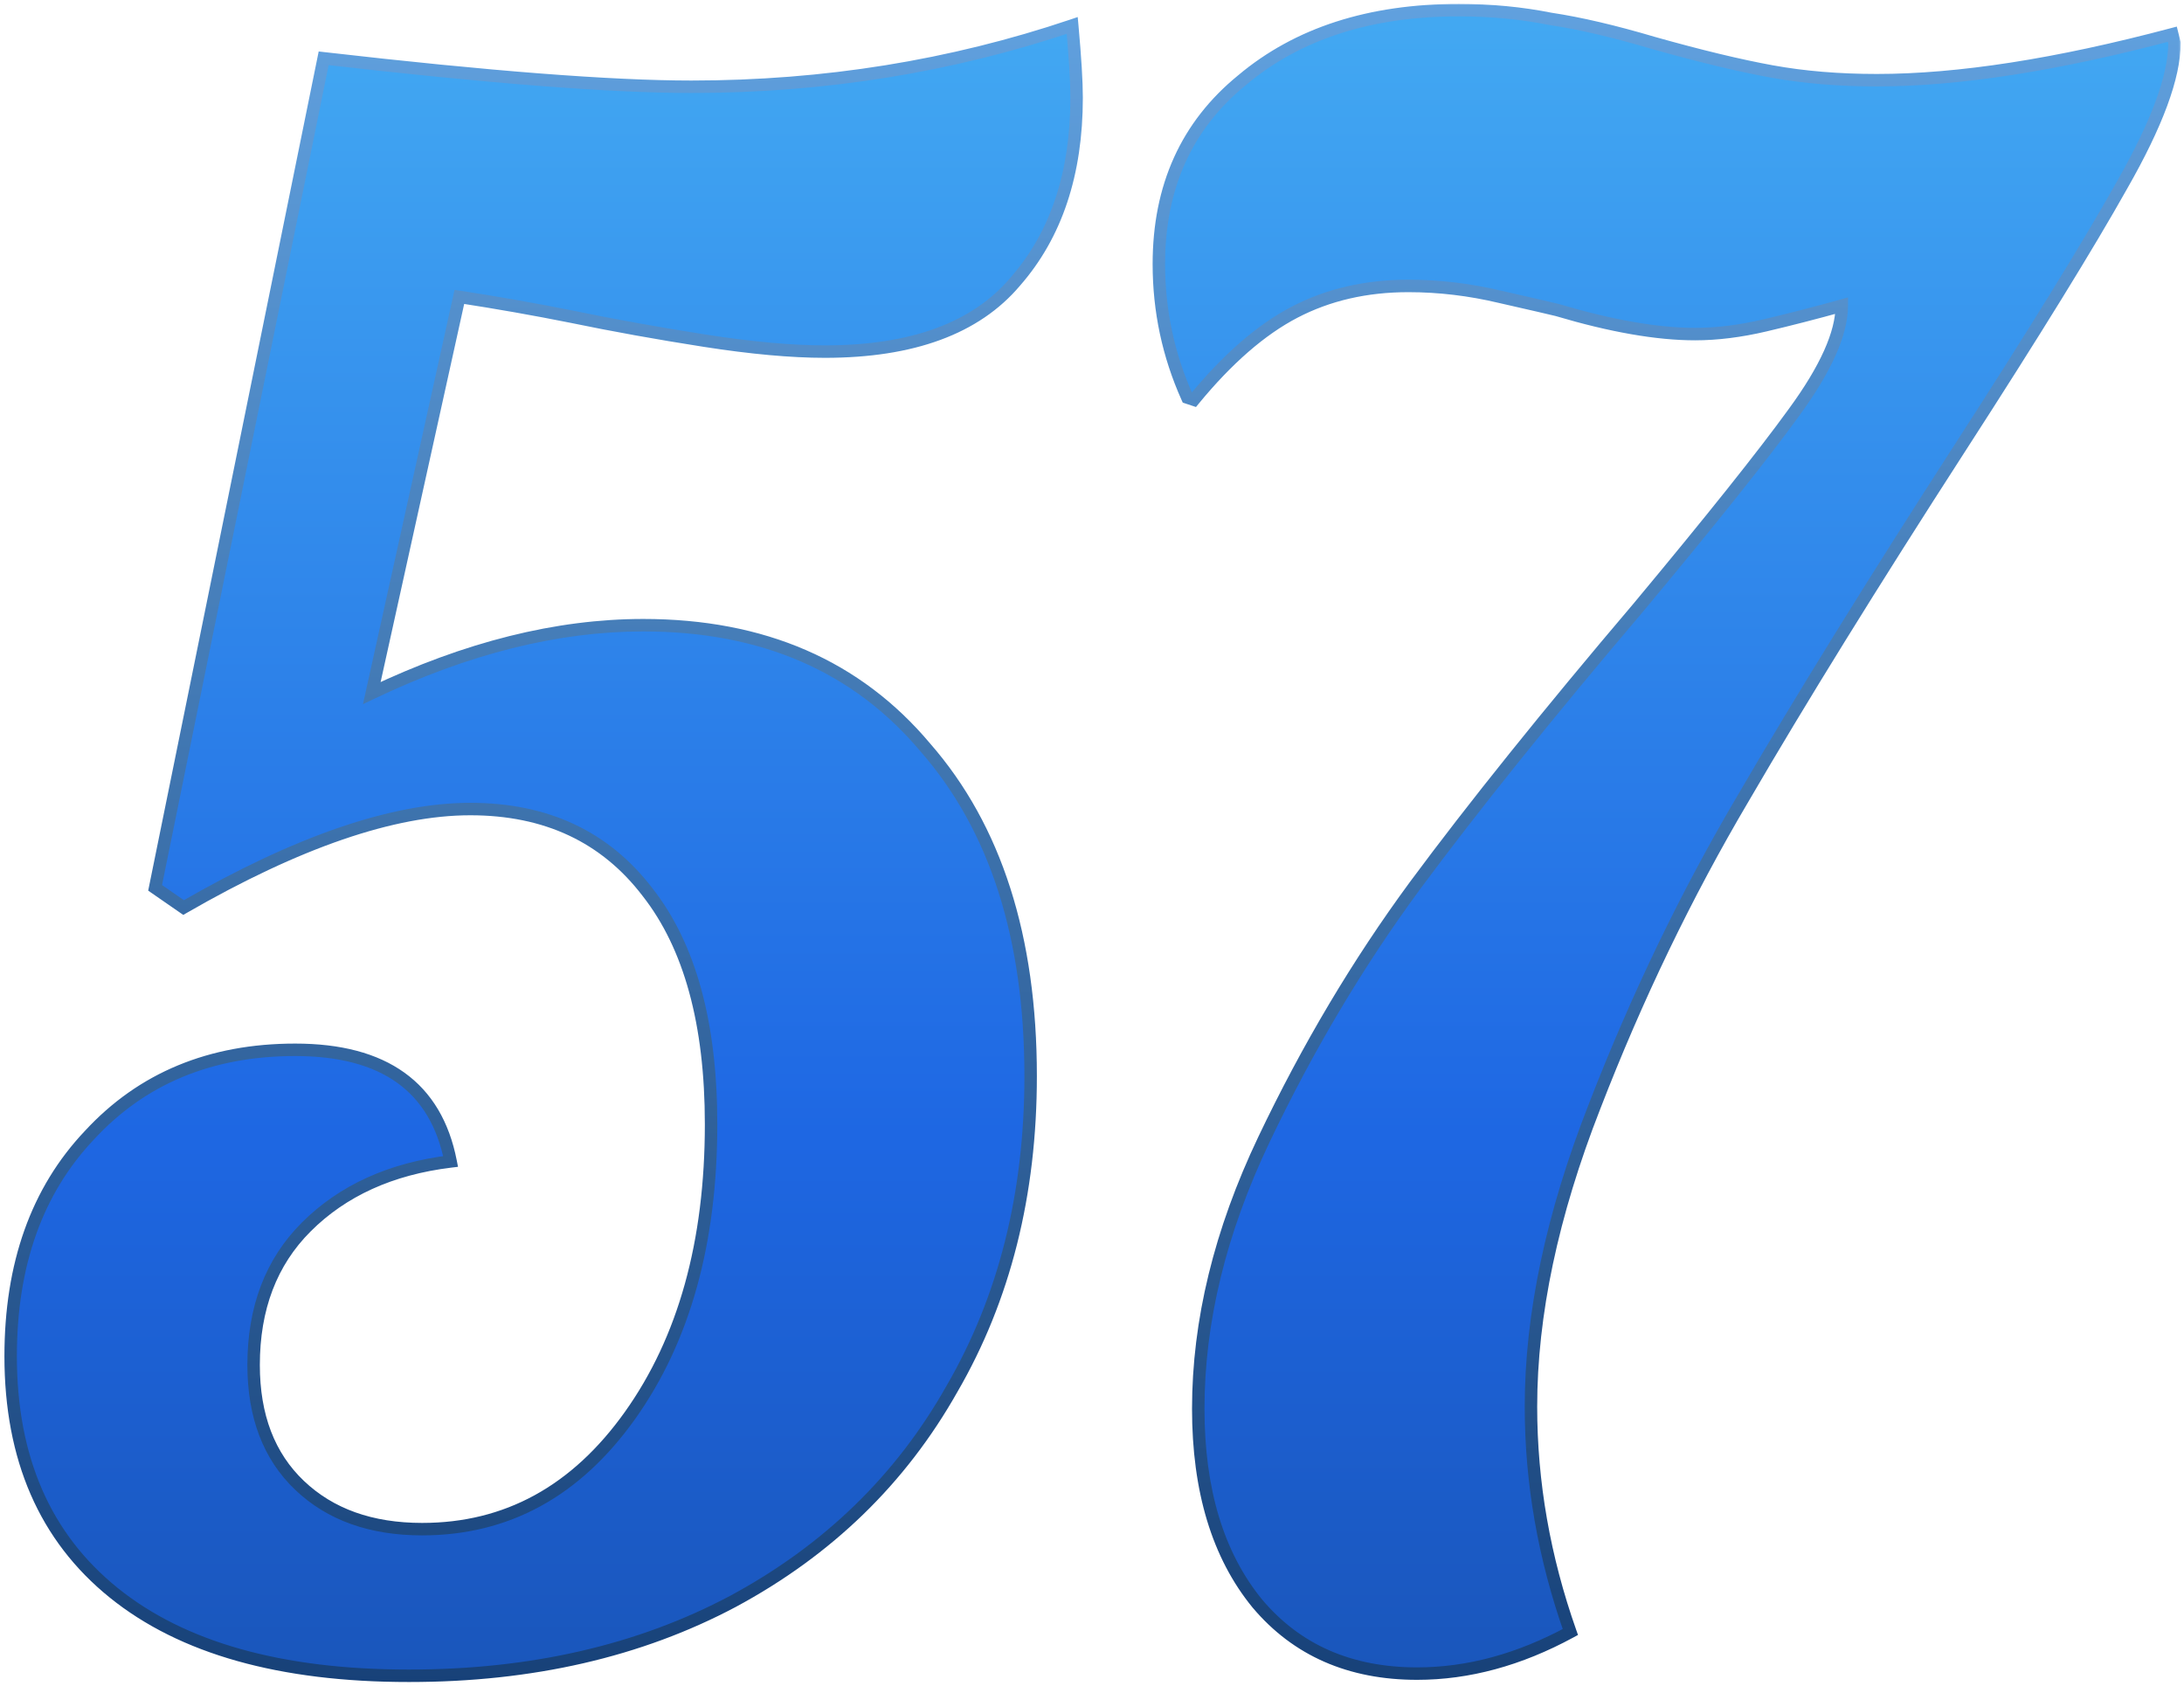 <?xml version="1.0" encoding="UTF-8"?> <svg xmlns="http://www.w3.org/2000/svg" width="452" height="349" viewBox="0 0 452 349" fill="none"><mask id="path-1-outside-1_2404_18" maskUnits="userSpaceOnUse" x="0.41" y="0.567" width="451" height="348" fill="black"><rect fill="white" x="0.41" y="0.567" width="451" height="348"></rect><path d="M84.65 346.832C58.075 346.832 37.69 341.094 23.496 329.618C9.302 318.142 2.205 301.834 2.205 280.694C2.205 261.668 7.641 246.417 18.513 234.941C29.385 223.164 43.579 217.275 61.095 217.275C79.516 217.275 90.237 224.976 93.257 240.377C80.876 241.887 70.91 246.417 63.36 253.967C56.112 261.215 52.488 270.728 52.488 282.506C52.488 293.076 55.659 301.381 62.001 307.421C68.343 313.461 76.799 316.481 87.368 316.481C104.884 316.481 119.229 308.629 130.403 292.925C141.577 277.221 147.164 257.138 147.164 232.676C147.164 211.839 142.785 195.833 134.027 184.659C125.269 173.183 113.038 167.445 97.334 167.445C81.329 167.445 61.548 174.24 37.992 187.83L32.103 183.753L66.984 12.067C101.109 15.993 126.477 17.956 143.087 17.956C170.569 17.956 196.843 13.728 221.908 5.272C222.512 11.916 222.814 16.899 222.814 20.221C222.814 35.925 218.586 48.609 210.131 58.273C201.977 67.937 188.84 72.769 170.72 72.769C163.774 72.769 155.469 72.014 145.805 70.504C136.141 68.994 126.93 67.333 118.172 65.521C110.622 64.011 102.921 62.652 95.069 61.444L76.95 143.436C96.579 134.074 115.303 129.393 133.121 129.393C157.885 129.393 177.364 137.849 191.558 154.761C206.054 171.371 213.302 194.021 213.302 222.711C213.302 247.172 207.866 268.765 196.994 287.489C186.424 306.213 171.324 320.86 151.694 331.43C132.366 341.698 110.018 346.832 84.65 346.832ZM293.291 346.379C279.399 346.379 268.376 341.547 260.222 331.883C252.068 321.917 247.991 308.478 247.991 291.566C247.991 273.446 252.521 254.873 261.581 235.847C270.641 216.822 281.06 199.306 292.838 183.3C304.918 166.992 320.32 147.815 339.043 125.769C354.143 107.649 364.864 94.21 371.206 85.453C377.85 76.393 381.172 68.994 381.172 63.256C375.736 64.766 370.451 66.125 365.317 67.333C360.183 68.541 355.351 69.145 350.821 69.145C342.969 69.145 333.457 67.484 322.283 64.162C321.075 63.86 317.149 62.954 310.505 61.444C304.163 59.934 297.821 59.179 291.479 59.179C282.721 59.179 274.869 60.991 267.923 64.615C260.977 68.239 254.031 74.279 247.085 82.735L245.726 82.282C241.8 73.524 239.837 64.313 239.837 54.649C239.837 38.643 245.575 25.959 257.051 16.597C268.527 6.933 283.476 2.101 301.898 2.101C308.542 2.101 314.884 2.705 320.924 3.913C326.964 4.819 334.061 6.48 342.214 8.896C351.878 11.614 360.032 13.577 366.676 14.785C373.32 15.993 380.568 16.597 388.42 16.597C405.332 16.597 425.717 13.426 449.575 7.084L450.028 8.896C450.028 15.842 446.404 25.657 439.156 38.341C432.21 50.723 421.036 68.843 405.634 92.701C387.514 120.786 372.565 144.946 360.787 165.18C349.009 185.112 338.741 206.403 329.984 229.053C321.226 251.4 316.847 272.087 316.847 291.113C316.847 306.817 319.565 322.37 325.001 337.772C314.431 343.51 303.861 346.379 293.291 346.379Z"></path></mask><path d="M84.65 346.832C58.075 346.832 37.69 341.094 23.496 329.618C9.302 318.142 2.205 301.834 2.205 280.694C2.205 261.668 7.641 246.417 18.513 234.941C29.385 223.164 43.579 217.275 61.095 217.275C79.516 217.275 90.237 224.976 93.257 240.377C80.876 241.887 70.91 246.417 63.36 253.967C56.112 261.215 52.488 270.728 52.488 282.506C52.488 293.076 55.659 301.381 62.001 307.421C68.343 313.461 76.799 316.481 87.368 316.481C104.884 316.481 119.229 308.629 130.403 292.925C141.577 277.221 147.164 257.138 147.164 232.676C147.164 211.839 142.785 195.833 134.027 184.659C125.269 173.183 113.038 167.445 97.334 167.445C81.329 167.445 61.548 174.24 37.992 187.83L32.103 183.753L66.984 12.067C101.109 15.993 126.477 17.956 143.087 17.956C170.569 17.956 196.843 13.728 221.908 5.272C222.512 11.916 222.814 16.899 222.814 20.221C222.814 35.925 218.586 48.609 210.131 58.273C201.977 67.937 188.84 72.769 170.72 72.769C163.774 72.769 155.469 72.014 145.805 70.504C136.141 68.994 126.93 67.333 118.172 65.521C110.622 64.011 102.921 62.652 95.069 61.444L76.95 143.436C96.579 134.074 115.303 129.393 133.121 129.393C157.885 129.393 177.364 137.849 191.558 154.761C206.054 171.371 213.302 194.021 213.302 222.711C213.302 247.172 207.866 268.765 196.994 287.489C186.424 306.213 171.324 320.86 151.694 331.43C132.366 341.698 110.018 346.832 84.65 346.832ZM293.291 346.379C279.399 346.379 268.376 341.547 260.222 331.883C252.068 321.917 247.991 308.478 247.991 291.566C247.991 273.446 252.521 254.873 261.581 235.847C270.641 216.822 281.06 199.306 292.838 183.3C304.918 166.992 320.32 147.815 339.043 125.769C354.143 107.649 364.864 94.21 371.206 85.453C377.85 76.393 381.172 68.994 381.172 63.256C375.736 64.766 370.451 66.125 365.317 67.333C360.183 68.541 355.351 69.145 350.821 69.145C342.969 69.145 333.457 67.484 322.283 64.162C321.075 63.86 317.149 62.954 310.505 61.444C304.163 59.934 297.821 59.179 291.479 59.179C282.721 59.179 274.869 60.991 267.923 64.615C260.977 68.239 254.031 74.279 247.085 82.735L245.726 82.282C241.8 73.524 239.837 64.313 239.837 54.649C239.837 38.643 245.575 25.959 257.051 16.597C268.527 6.933 283.476 2.101 301.898 2.101C308.542 2.101 314.884 2.705 320.924 3.913C326.964 4.819 334.061 6.48 342.214 8.896C351.878 11.614 360.032 13.577 366.676 14.785C373.32 15.993 380.568 16.597 388.42 16.597C405.332 16.597 425.717 13.426 449.575 7.084L450.028 8.896C450.028 15.842 446.404 25.657 439.156 38.341C432.21 50.723 421.036 68.843 405.634 92.701C387.514 120.786 372.565 144.946 360.787 165.18C349.009 185.112 338.741 206.403 329.984 229.053C321.226 251.4 316.847 272.087 316.847 291.113C316.847 306.817 319.565 322.37 325.001 337.772C314.431 343.51 303.861 346.379 293.291 346.379Z" fill="url(#paint0_linear_2404_18)"></path><path d="M23.496 329.618L22.685 330.62L22.685 330.62L23.496 329.618ZM18.513 234.941L19.449 235.828L19.455 235.822L19.46 235.816L18.513 234.941ZM93.257 240.377L93.413 241.657L94.789 241.49L94.523 240.129L93.257 240.377ZM63.36 253.967L64.271 254.879L64.271 254.879L63.36 253.967ZM62.001 307.421L61.111 308.355L61.111 308.355L62.001 307.421ZM130.403 292.925L129.353 292.178L129.353 292.178L130.403 292.925ZM134.027 184.659L133.002 185.441L133.007 185.448L133.012 185.454L134.027 184.659ZM37.992 187.83L37.258 188.89L37.929 189.355L38.636 188.947L37.992 187.83ZM32.103 183.753L30.839 183.496L30.67 184.329L31.369 184.813L32.103 183.753ZM66.984 12.067L67.131 10.786L65.956 10.651L65.72 11.81L66.984 12.067ZM221.908 5.272L223.193 5.155L223.045 3.528L221.496 4.051L221.908 5.272ZM210.131 58.273L209.16 57.424L209.153 57.432L209.145 57.441L210.131 58.273ZM118.172 65.521L118.433 64.258L118.425 64.256L118.172 65.521ZM95.069 61.444L95.266 60.169L94.071 59.986L93.81 61.166L95.069 61.444ZM76.95 143.436L75.691 143.158L75.121 145.737L77.505 144.6L76.95 143.436ZM191.558 154.761L190.57 155.59L190.578 155.599L190.586 155.609L191.558 154.761ZM196.994 287.489L195.879 286.842L195.875 286.848L195.871 286.855L196.994 287.489ZM151.694 331.43L152.299 332.568L152.305 332.565L151.694 331.43ZM84.65 345.542C58.239 345.542 38.187 339.837 24.307 328.615L22.685 330.62C37.193 342.35 57.91 348.121 84.65 348.121V345.542ZM24.307 328.615C10.465 317.424 3.494 301.514 3.494 280.694H0.916C0.916 302.154 8.139 318.859 22.685 330.62L24.307 328.615ZM3.494 280.694C3.494 261.927 8.849 247.018 19.449 235.828L17.577 234.055C6.434 245.817 0.916 261.41 0.916 280.694H3.494ZM19.46 235.816C30.064 224.329 43.901 218.564 61.095 218.564V215.985C43.256 215.985 28.706 221.998 17.566 234.067L19.46 235.816ZM61.095 218.564C70.139 218.564 77.13 220.456 82.2 224.098C87.244 227.721 90.533 233.182 91.992 240.626L94.523 240.129C92.962 232.171 89.38 226.08 83.704 222.003C78.053 217.944 70.472 215.985 61.095 215.985V218.564ZM93.101 239.098C80.484 240.636 70.235 245.269 62.448 253.056L64.271 254.879C71.585 247.566 81.267 243.139 93.413 241.657L93.101 239.098ZM62.448 253.056C54.922 260.582 51.198 270.442 51.198 282.506H53.777C53.777 271.015 57.302 261.849 64.271 254.879L62.448 253.056ZM51.198 282.506C51.198 293.35 54.462 302.022 61.111 308.355L62.89 306.487C56.855 300.74 53.777 292.802 53.777 282.506H51.198ZM61.111 308.355C67.741 314.668 76.54 317.77 87.368 317.77V315.192C77.057 315.192 68.944 312.253 62.89 306.487L61.111 308.355ZM87.368 317.77C105.348 317.77 120.066 309.677 131.454 293.673L129.353 292.178C118.392 307.581 104.421 315.192 87.368 315.192V317.77ZM131.454 293.673C142.82 277.698 148.453 257.334 148.453 232.676H145.875C145.875 256.943 140.334 276.744 129.353 292.178L131.454 293.673ZM148.453 232.676C148.453 211.68 144.044 195.349 135.042 183.863L133.012 185.454C141.526 196.317 145.875 211.997 145.875 232.676H148.453ZM135.052 183.877C126.027 172.05 113.4 166.156 97.334 166.156V168.734C112.677 168.734 124.512 174.316 133.002 185.441L135.052 183.877ZM97.334 166.156C80.995 166.156 60.979 173.08 37.347 186.713L38.636 188.947C62.117 175.4 81.662 168.734 97.334 168.734V166.156ZM38.726 186.77L32.837 182.693L31.369 184.813L37.258 188.89L38.726 186.77ZM33.366 184.01L68.247 12.324L65.72 11.81L30.839 183.496L33.366 184.01ZM66.836 13.348C100.971 17.275 126.4 19.245 143.087 19.245V16.667C126.555 16.667 101.248 14.711 67.131 10.786L66.836 13.348ZM143.087 19.245C170.703 19.245 197.117 14.996 222.321 6.494L221.496 4.051C196.568 12.46 170.434 16.667 143.087 16.667V19.245ZM220.624 5.389C221.228 12.024 221.525 16.96 221.525 20.221H224.104C224.104 16.838 223.797 11.808 223.193 5.155L220.624 5.389ZM221.525 20.221C221.525 35.685 217.367 48.044 209.16 57.424L211.101 59.122C219.806 49.173 224.104 36.165 224.104 20.221H221.525ZM209.145 57.441C201.328 66.706 188.63 71.479 170.72 71.479V74.058C189.049 74.058 202.625 69.167 211.116 59.104L209.145 57.441ZM170.72 71.479C163.861 71.479 155.626 70.733 146.004 69.23L145.606 71.778C155.311 73.294 163.686 74.058 170.72 74.058V71.479ZM146.004 69.23C136.359 67.723 127.169 66.066 118.433 64.258L117.911 66.783C126.691 68.6 135.923 70.265 145.606 71.778L146.004 69.23ZM118.425 64.256C110.856 62.742 103.136 61.38 95.266 60.169L94.873 62.718C102.707 63.923 110.389 65.279 117.919 66.785L118.425 64.256ZM93.81 61.166L75.691 143.158L78.209 143.714L96.328 61.722L93.81 61.166ZM77.505 144.6C96.999 135.303 115.533 130.683 133.121 130.683V128.104C115.074 128.104 96.16 132.846 76.394 142.272L77.505 144.6ZM133.121 130.683C157.556 130.683 176.653 139.008 190.57 155.59L192.545 153.932C178.075 136.691 158.214 128.104 133.121 128.104V130.683ZM190.586 155.609C204.822 171.92 212.012 194.237 212.012 222.711H214.591C214.591 193.805 207.285 170.821 192.529 153.913L190.586 155.609ZM212.012 222.711C212.012 246.975 206.622 268.339 195.879 286.842L198.109 288.137C209.109 269.191 214.591 247.37 214.591 222.711H212.012ZM195.871 286.855C185.425 305.359 170.506 319.836 151.083 330.295L152.305 332.565C172.141 321.884 187.422 307.067 198.116 288.123L195.871 286.855ZM151.089 330.291C131.975 340.445 109.841 345.542 84.65 345.542V348.121C110.196 348.121 132.757 342.95 152.299 332.568L151.089 330.291ZM260.222 331.883L259.224 332.699L259.23 332.707L259.237 332.714L260.222 331.883ZM261.581 235.847L260.417 235.293L260.417 235.293L261.581 235.847ZM292.838 183.3L291.802 182.532L291.799 182.536L292.838 183.3ZM339.043 125.769L340.026 126.604L340.034 126.595L339.043 125.769ZM371.206 85.453L370.166 84.69L370.162 84.696L371.206 85.453ZM381.172 63.256H382.462V61.559L380.827 62.013L381.172 63.256ZM365.317 67.333L365.613 68.588L365.613 68.588L365.317 67.333ZM322.283 64.162L322.65 62.926L322.623 62.918L322.595 62.911L322.283 64.162ZM310.505 61.444L310.206 62.698L310.219 62.701L310.505 61.444ZM247.085 82.735L246.677 83.958L247.519 84.238L248.081 83.553L247.085 82.735ZM245.726 82.282L244.55 82.809L244.781 83.326L245.318 83.505L245.726 82.282ZM257.051 16.597L257.866 17.596L257.874 17.59L257.882 17.583L257.051 16.597ZM320.924 3.913L320.671 5.178L320.701 5.184L320.732 5.188L320.924 3.913ZM342.214 8.896L341.848 10.132L341.857 10.135L341.865 10.137L342.214 8.896ZM366.676 14.785L366.446 16.054L366.446 16.054L366.676 14.785ZM449.575 7.084L450.825 6.771L450.508 5.502L449.243 5.838L449.575 7.084ZM450.028 8.896H451.317V8.737L451.278 8.583L450.028 8.896ZM439.156 38.341L438.036 37.701L438.031 37.71L439.156 38.341ZM405.634 92.701L404.551 92.001L404.551 92.001L405.634 92.701ZM360.787 165.18L361.897 165.836L361.902 165.829L360.787 165.18ZM329.984 229.053L331.184 229.523L331.186 229.518L329.984 229.053ZM325.001 337.772L325.616 338.905L326.583 338.38L326.216 337.343L325.001 337.772ZM293.291 345.089C279.736 345.089 269.09 340.394 261.207 331.051L259.237 332.714C267.662 342.699 279.061 347.668 293.291 347.668V345.089ZM261.22 331.066C253.307 321.394 249.28 308.274 249.28 291.566H246.702C246.702 308.681 250.83 322.439 259.224 332.699L261.22 331.066ZM249.28 291.566C249.28 273.667 253.754 255.283 262.745 236.402L260.417 235.293C251.288 254.464 246.702 273.226 246.702 291.566H249.28ZM262.745 236.402C271.772 217.445 282.15 200 293.876 184.064L291.799 182.536C279.97 198.611 269.51 216.198 260.417 235.293L262.745 236.402ZM293.874 184.067C305.931 167.79 321.314 148.636 340.026 126.604L338.061 124.935C319.325 146.994 303.904 166.194 291.802 182.532L293.874 184.067ZM340.034 126.595C355.136 108.472 365.881 95.005 372.251 86.209L370.162 84.696C363.847 93.416 353.151 106.827 338.053 124.944L340.034 126.595ZM372.246 86.215C378.921 77.113 382.462 69.428 382.462 63.256H379.883C379.883 68.559 376.779 75.673 370.166 84.69L372.246 86.215ZM380.827 62.013C375.406 63.519 370.138 64.874 365.022 66.078L365.613 68.588C370.764 67.376 376.066 66.012 381.517 64.498L380.827 62.013ZM365.022 66.078C359.969 67.266 355.237 67.855 350.821 67.855V70.434C355.465 70.434 360.397 69.815 365.613 68.588L365.022 66.078ZM350.821 67.855C343.138 67.855 333.757 66.228 322.65 62.926L321.915 65.398C333.156 68.74 342.801 70.434 350.821 70.434V67.855ZM322.595 62.911C321.37 62.605 317.427 61.695 310.79 60.187L310.219 62.701C316.871 64.213 320.779 65.115 321.97 65.413L322.595 62.911ZM310.803 60.19C304.366 58.657 297.924 57.889 291.479 57.889V60.468C297.717 60.468 303.959 61.211 310.206 62.698L310.803 60.19ZM291.479 57.889C282.538 57.889 274.477 59.741 267.327 63.472L268.519 65.758C275.26 62.241 282.904 60.468 291.479 60.468V57.889ZM267.327 63.472C260.179 67.201 253.104 73.376 246.089 81.916L248.081 83.553C254.958 75.182 261.775 69.276 268.519 65.758L267.327 63.472ZM247.493 81.511L246.134 81.058L245.318 83.505L246.677 83.958L247.493 81.511ZM246.903 81.754C243.052 73.163 241.127 64.132 241.127 54.649H238.548C238.548 64.493 240.549 73.884 244.55 82.809L246.903 81.754ZM241.127 54.649C241.127 38.995 246.717 26.692 257.866 17.596L256.236 15.598C244.433 25.227 238.548 38.291 238.548 54.649H241.127ZM257.882 17.583C269.075 8.157 283.708 3.391 301.898 3.391V0.812C283.244 0.812 267.978 5.709 256.221 15.611L257.882 17.583ZM301.898 3.391C308.463 3.391 314.72 3.987 320.671 5.178L321.176 2.649C315.047 1.423 308.62 0.812 301.898 0.812V3.391ZM320.732 5.188C326.695 6.083 333.731 7.727 341.848 10.132L342.581 7.66C334.39 5.233 327.232 3.556 321.115 2.638L320.732 5.188ZM341.865 10.137C351.552 12.862 359.748 14.836 366.446 16.054L366.907 13.517C360.317 12.318 352.205 10.367 342.564 7.655L341.865 10.137ZM366.446 16.054C373.177 17.277 380.503 17.887 388.42 17.887V15.308C380.633 15.308 373.464 14.709 366.907 13.517L366.446 16.054ZM388.42 17.887C405.482 17.887 425.985 14.689 449.906 8.33L449.243 5.838C425.449 12.163 405.182 15.308 388.42 15.308V17.887ZM448.324 7.397L448.777 9.209L451.278 8.583L450.825 6.771L448.324 7.397ZM448.738 8.896C448.738 15.48 445.271 25.041 438.036 37.701L440.275 38.981C447.537 26.273 451.317 16.204 451.317 8.896H448.738ZM438.031 37.71C431.106 50.056 419.949 68.148 404.551 92.001L406.717 93.4C422.122 69.537 433.314 51.39 440.28 38.972L438.031 37.71ZM404.551 92.001C386.424 120.098 371.464 144.275 359.673 164.531L361.902 165.829C373.666 145.617 388.604 121.475 406.717 93.4L404.551 92.001ZM359.677 164.524C347.862 184.52 337.563 205.875 328.781 228.588L331.186 229.518C339.92 206.931 350.157 185.704 361.897 165.836L359.677 164.524ZM328.783 228.582C319.981 251.042 315.557 271.89 315.557 291.113H318.136C318.136 272.284 322.47 251.759 331.184 229.523L328.783 228.582ZM315.557 291.113C315.557 306.969 318.302 322.667 323.785 338.201L326.216 337.343C320.827 322.073 318.136 306.665 318.136 291.113H315.557ZM324.385 336.639C313.978 342.288 303.618 345.089 293.291 345.089V347.668C304.104 347.668 314.883 344.731 325.616 338.905L324.385 336.639Z" fill="url(#paint1_linear_2404_18)" mask="url(#path-1-outside-1_2404_18)"></path><defs><linearGradient id="paint0_linear_2404_18" x1="209.91" y1="-108.433" x2="209.91" y2="457.567" gradientUnits="userSpaceOnUse"><stop stop-color="#54C8FA"></stop><stop offset="0.606" stop-color="#1E67E3"></stop><stop offset="0.804" stop-color="#1A56BB"></stop></linearGradient><linearGradient id="paint1_linear_2404_18" x1="209.91" y1="-108.433" x2="209.91" y2="457.567" gradientUnits="userSpaceOnUse"><stop stop-color="#78BFFF"></stop><stop offset="1" stop-color="#002358"></stop></linearGradient></defs></svg> 